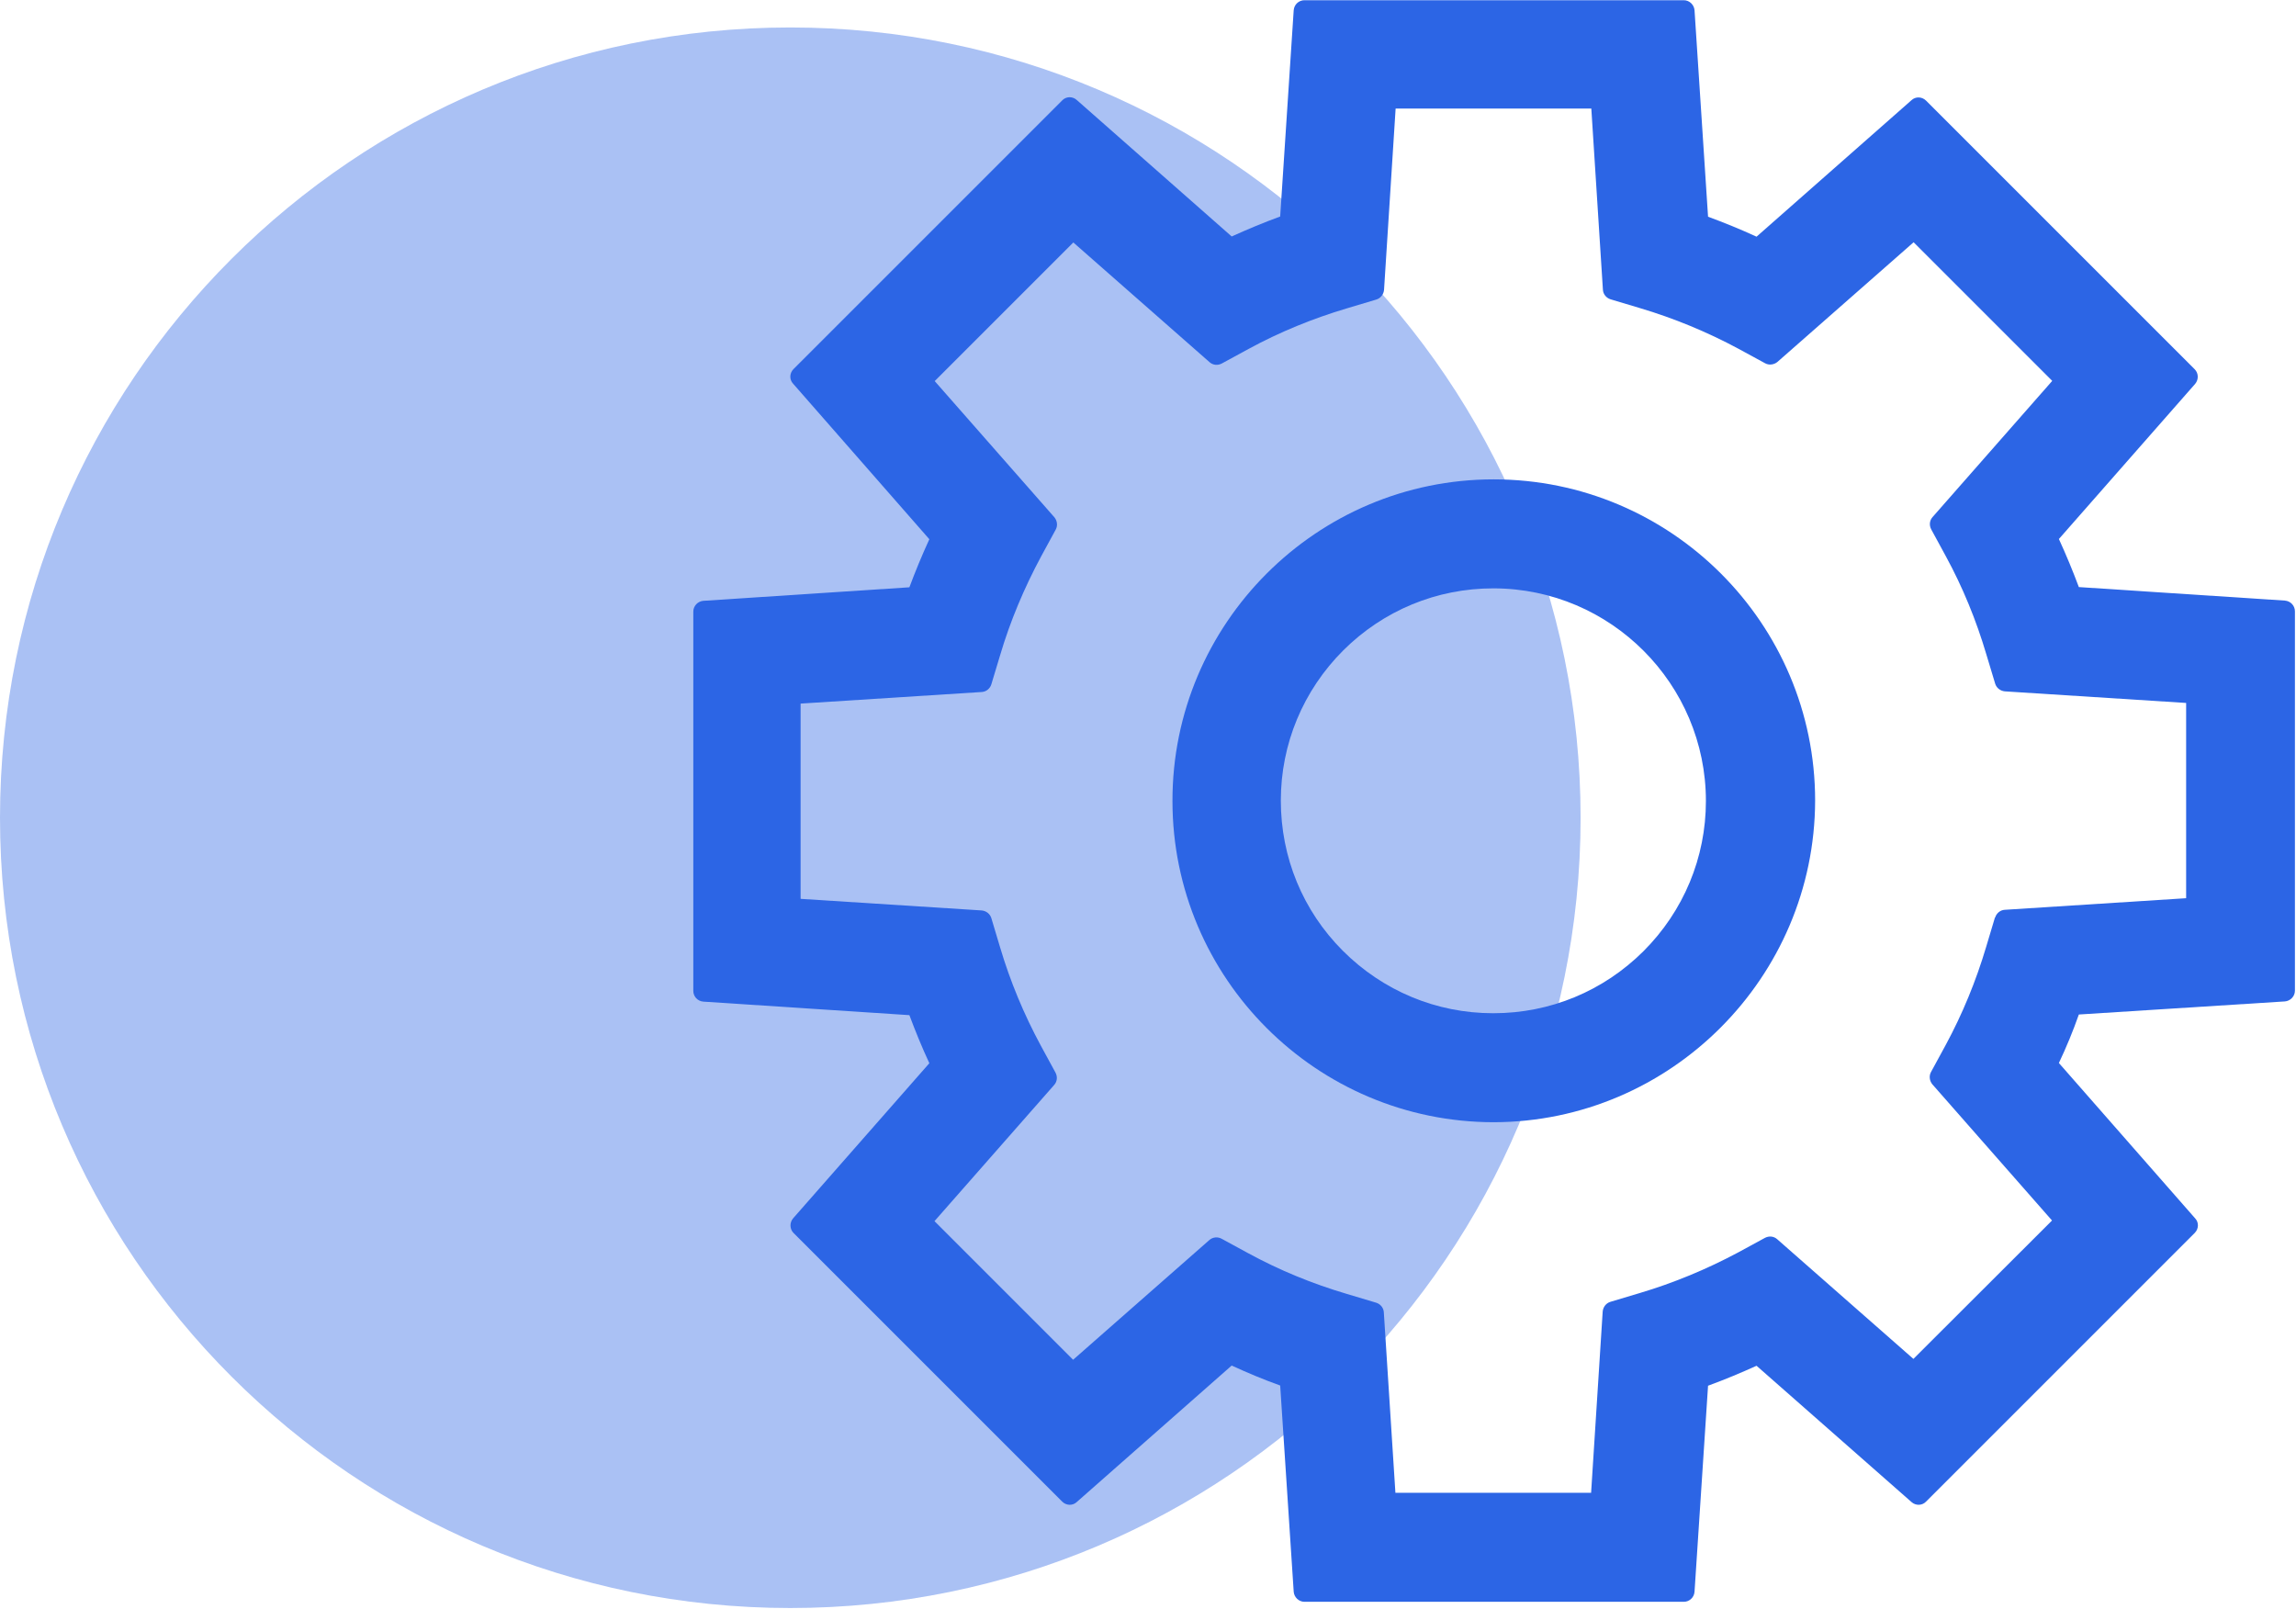 <svg xmlns="http://www.w3.org/2000/svg" width="107" height="75" viewBox="0 0 107 75" fill="none"><g clip-path="url(#clip0_28_965)"><path opacity="0.4" d="M36.83 74.94C57.171 74.94 73.66 58.451 73.66 38.11C73.66 17.769 57.171 1.28 36.83 1.28C16.489 1.28 0 17.769 0 38.11C0 58.451 16.489 74.94 36.83 74.94Z" fill="#2C65E5"></path><path d="M106.48 27.99L96.88 27.36C96.6 26.61 96.29 25.86 95.95 25.12L102.3 17.89C102.47 17.69 102.46 17.39 102.28 17.21L89.76 4.69C89.57 4.5 89.27 4.49 89.08 4.67L81.86 11.03C81.12 10.69 80.36 10.38 79.6 10.1L78.97 0.48C78.95 0.22 78.73 0.01 78.47 0.01H60.79C60.53 0.01 60.31 0.21 60.29 0.48L59.66 10.09C58.87 10.38 58.13 10.69 57.4 11.02L50.18 4.66C49.98 4.48 49.68 4.49 49.5 4.68L36.98 17.2C36.79 17.39 36.78 17.69 36.96 17.88L43.31 25.13C42.97 25.87 42.66 26.62 42.38 27.37L32.78 28C32.52 28.02 32.31 28.24 32.31 28.5V46.18C32.31 46.44 32.51 46.66 32.78 46.68L42.38 47.31C42.66 48.06 42.97 48.82 43.31 49.55L36.96 56.78C36.79 56.98 36.8 57.28 36.98 57.46L49.5 69.98C49.69 70.17 49.99 70.18 50.18 70L57.4 63.64C58.14 63.98 58.9 64.3 59.66 64.57L60.29 74.18C60.31 74.44 60.53 74.65 60.79 74.65H78.47C78.73 74.65 78.95 74.45 78.97 74.18L79.6 64.58C80.39 64.29 81.13 63.98 81.86 63.65L89.08 70C89.28 70.18 89.58 70.17 89.76 69.98L102.28 57.46C102.47 57.27 102.48 56.97 102.3 56.78L95.95 49.54C96.3 48.8 96.61 48.05 96.88 47.28L106.48 46.67C106.74 46.65 106.95 46.43 106.95 46.17V28.49C106.95 28.23 106.75 28.01 106.48 27.99ZM92.97 42.76L92.56 44.13C92.09 45.71 91.46 47.25 90.67 48.71L89.99 49.96C89.89 50.14 89.92 50.37 90.05 50.53L95.63 56.88L89.17 63.33L82.82 57.75C82.66 57.61 82.44 57.59 82.25 57.69L81 58.37C79.54 59.15 78 59.79 76.42 60.26L75.05 60.67C74.85 60.73 74.71 60.91 74.69 61.12L74.15 69.57H65.03L64.49 61.16C64.48 60.95 64.33 60.77 64.13 60.71L62.76 60.3C61.17 59.83 59.63 59.2 58.18 58.41L56.93 57.73C56.75 57.63 56.52 57.65 56.36 57.79L50.01 63.37L43.55 56.91L49.13 50.56C49.27 50.4 49.29 50.18 49.19 49.99L48.51 48.74C47.72 47.28 47.08 45.74 46.61 44.16L46.2 42.79C46.14 42.59 45.96 42.45 45.75 42.43L37.31 41.89V32.79L45.75 32.25C45.96 32.24 46.14 32.09 46.2 31.89L46.61 30.53C47.08 28.94 47.73 27.4 48.52 25.93L49.2 24.68C49.3 24.5 49.27 24.27 49.14 24.11L43.56 17.76L50.02 11.3L56.37 16.88C56.53 17.02 56.75 17.04 56.94 16.94L58.19 16.26C59.64 15.47 61.19 14.84 62.77 14.37L64.14 13.96C64.34 13.9 64.48 13.72 64.5 13.51L65.04 5.06H74.16L74.7 13.5C74.71 13.71 74.86 13.89 75.06 13.95L76.43 14.36C78.01 14.83 79.56 15.47 81.01 16.25L82.26 16.93C82.44 17.03 82.67 17 82.83 16.87L89.18 11.29L95.64 17.75L90.06 24.1C89.92 24.26 89.9 24.48 90 24.67L90.68 25.92C91.47 27.37 92.1 28.91 92.57 30.5L92.98 31.86C93.04 32.06 93.22 32.2 93.43 32.22L101.88 32.76V41.86L93.43 42.4C93.22 42.41 93.04 42.56 92.98 42.76H92.97Z" fill="#2C65E5"></path><path d="M69.61 22.34C61.35 22.34 54.63 29.07 54.64 37.33C54.64 45.59 61.36 52.3 69.62 52.3C77.85 52.28 84.57 45.56 84.59 37.31C84.59 29.05 77.87 22.34 69.61 22.34ZM79.5 37.33C79.5 39.97 78.46 42.46 76.59 44.33C74.72 46.19 72.24 47.22 69.6 47.22H69.58C66.94 47.22 64.45 46.18 62.58 44.31C60.71 42.44 59.69 39.95 59.69 37.31C59.69 34.67 60.73 32.18 62.6 30.31C64.47 28.45 66.95 27.42 69.59 27.42H69.61C75.07 27.43 79.5 31.88 79.5 37.33Z" fill="#2C65E5"></path></g><defs><clipPath id="clip0_28_965"><rect width="106.94" height="74.94" fill="white"></rect></clipPath></defs></svg>